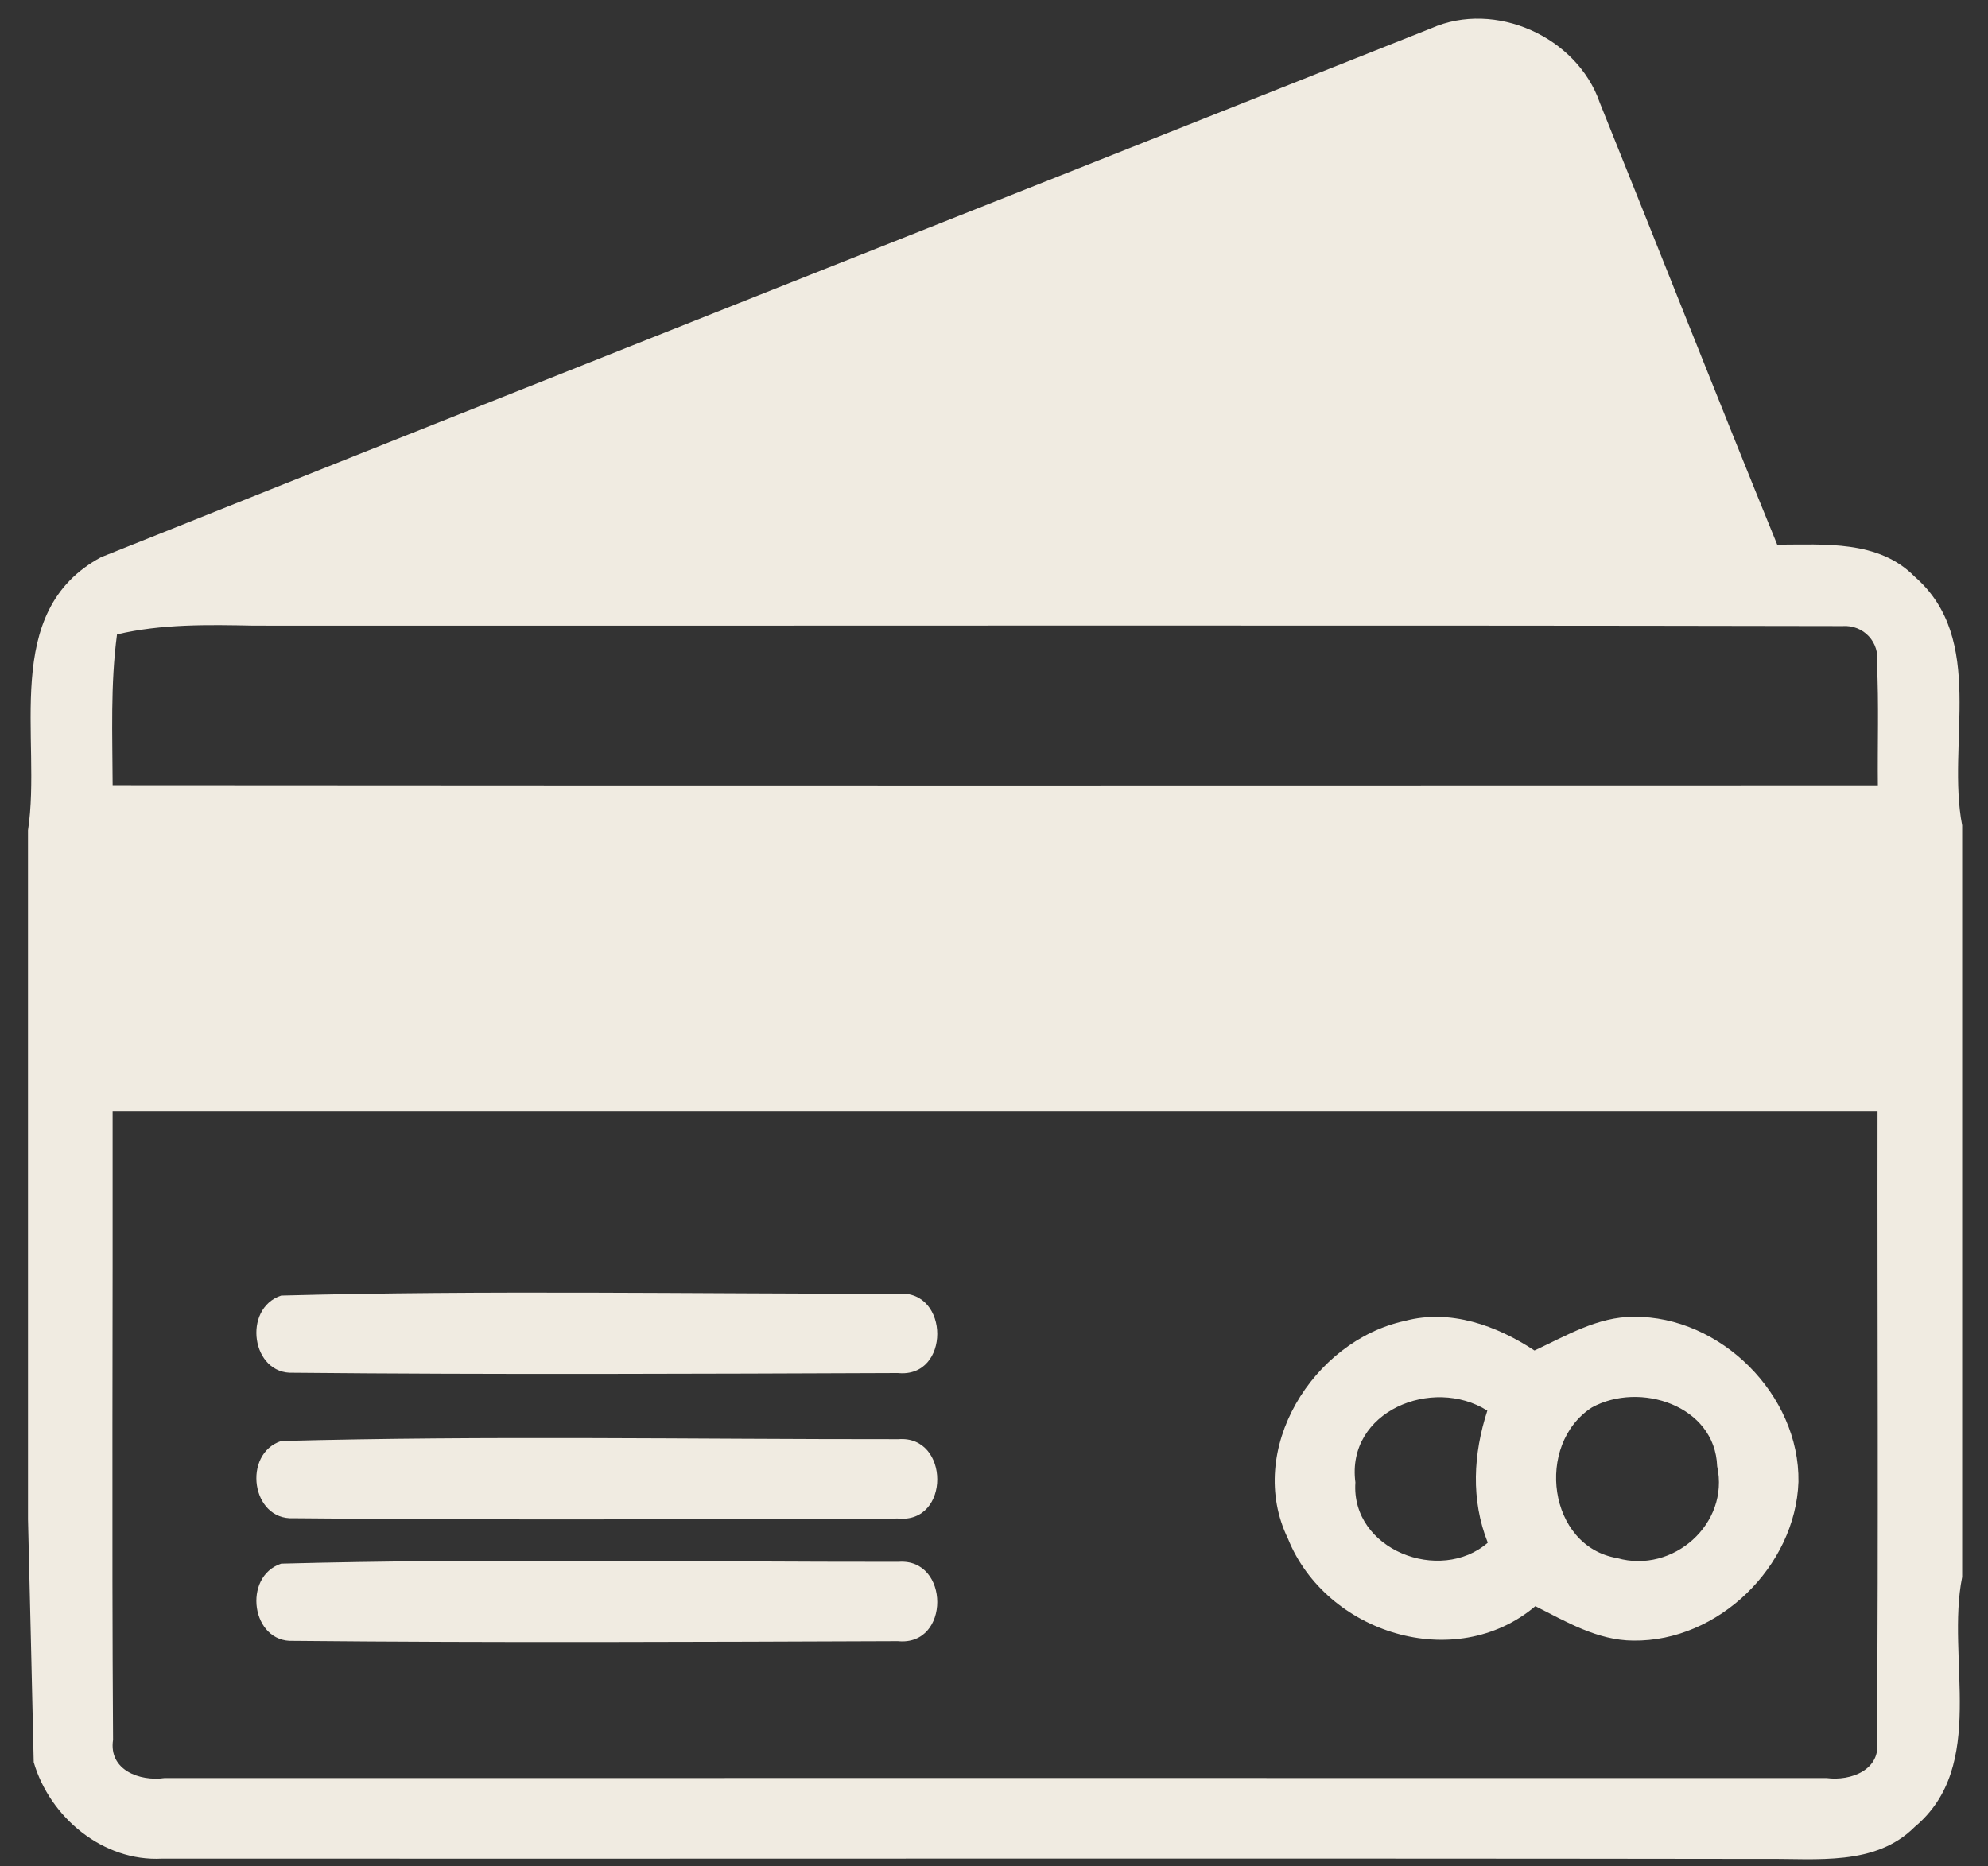 <?xml version="1.0" encoding="UTF-8" standalone="no"?><svg xmlns="http://www.w3.org/2000/svg" xmlns:xlink="http://www.w3.org/1999/xlink" fill="#f0ebe1" height="760.2" preserveAspectRatio="xMidYMid meet" version="1" viewBox="-11.4 -7.6 809.6 760.2" width="809.6" zoomAndPan="magnify"><rect x="-11.4" y="-7.6" width="809.6" height="760.2" fill="#333333" stroke="none"/><g><g id="change1_1"><path d="M571.5,3.91c26.03-11.51,59.38,3.51,68.61,30.34c24.18,59.94,47.81,120.12,72.25,180c19.14,0,41.29-1.97,56,13.05 c29.29,25.54,12.86,67.88,19.32,101.29v306.15c-6.65,33.11,10.46,76.92-19.32,101.78c-16.06,16.12-40.12,12.8-60.74,13.05 c-217.66-0.31-435.38,0-653.04-0.12c-23.94,1.29-45.66-16.74-52.25-39.26C1.78,685.44,0.62,635.96,0,611.23V330.61 c5.72-37.41-11.45-89.11,29.78-111.26C210.15,147.11,390.95,75.72,571.5,3.91z M36.25,250.8c-2.71,20.37-1.85,40.92-1.78,61.41 c239.63,0.18,479.26,0.12,718.88,0.06c-0.18-16.55,0.43-33.05-0.37-49.54c1.35-8.68-5.48-15.94-14.09-15.32 c-215.63-0.43-431.26-0.06-646.88-0.18C73.35,246.86,54.52,246.49,36.25,250.8z M34.46,445.2c0.12,85.29-0.37,170.58,0.18,255.87 c-1.85,12.37,10.95,16.98,20.92,15.57c225.66-0.06,451.32,0,676.98,0c9.72,1.29,22.34-3.32,20.43-15.45 c0.68-85.35,0.12-170.71,0.25-256C513.65,445.2,274.03,445.2,34.46,445.2z" fill="inherit"/></g><g id="change1_5"><path d="M513.13,619.16c-17.6-36.18,10.22-80.68,47.63-88.74c18.46-4.92,37.41,1.91,52.74,12.06 c12.92-5.97,25.72-13.78,40.43-13.72c35.32-0.37,67.63,31.81,67.08,67.2c-1.17,34.46-32.68,65.17-67.26,64.68 c-14.52-0.06-27.32-7.69-39.88-14.03C581.19,674.24,528.58,657.56,513.13,619.16z M540.58,596.21 c-1.91,27.38,34.46,41.48,53.91,24.55c-6.95-17.48-5.91-36.18-0.18-53.78C572.02,552.89,536.76,567.23,540.58,596.21z M636.88,565.69c-23.2,15.02-17.91,56.61,10.34,61.35c22.65,6.46,45.85-13.97,40.68-37.41 C687.04,564.83,656.33,554.98,636.88,565.69z" fill="inherit"/></g><g id="change1_2"><path d="M103.12,579.35c83.69-2.22,167.57-0.68,251.38-0.74c20.98-1.6,21.23,34.46-0.25,32.31c-82.03,0.31-164.12,0.68-246.15-0.12 C90.93,611.66,87.24,584.58,103.12,579.35z" fill="inherit"/></g><g id="change1_3"><path d="M103.12,629.3c83.69-2.22,167.57-0.68,251.38-0.74c20.98-1.6,21.23,34.46-0.25,32.31c-82.03,0.31-164.12,0.68-246.15-0.12 C90.93,661.61,87.24,634.53,103.12,629.3z" fill="inherit"/></g><g id="change1_4"><path d="M103.12,520.1c83.69-2.22,167.57-0.68,251.38-0.74c20.98-1.6,21.23,34.46-0.25,32.31c-82.03,0.31-164.12,0.68-246.15-0.12 C90.93,552.41,87.24,525.33,103.12,520.1z" fill="inherit"/></g></g></svg>